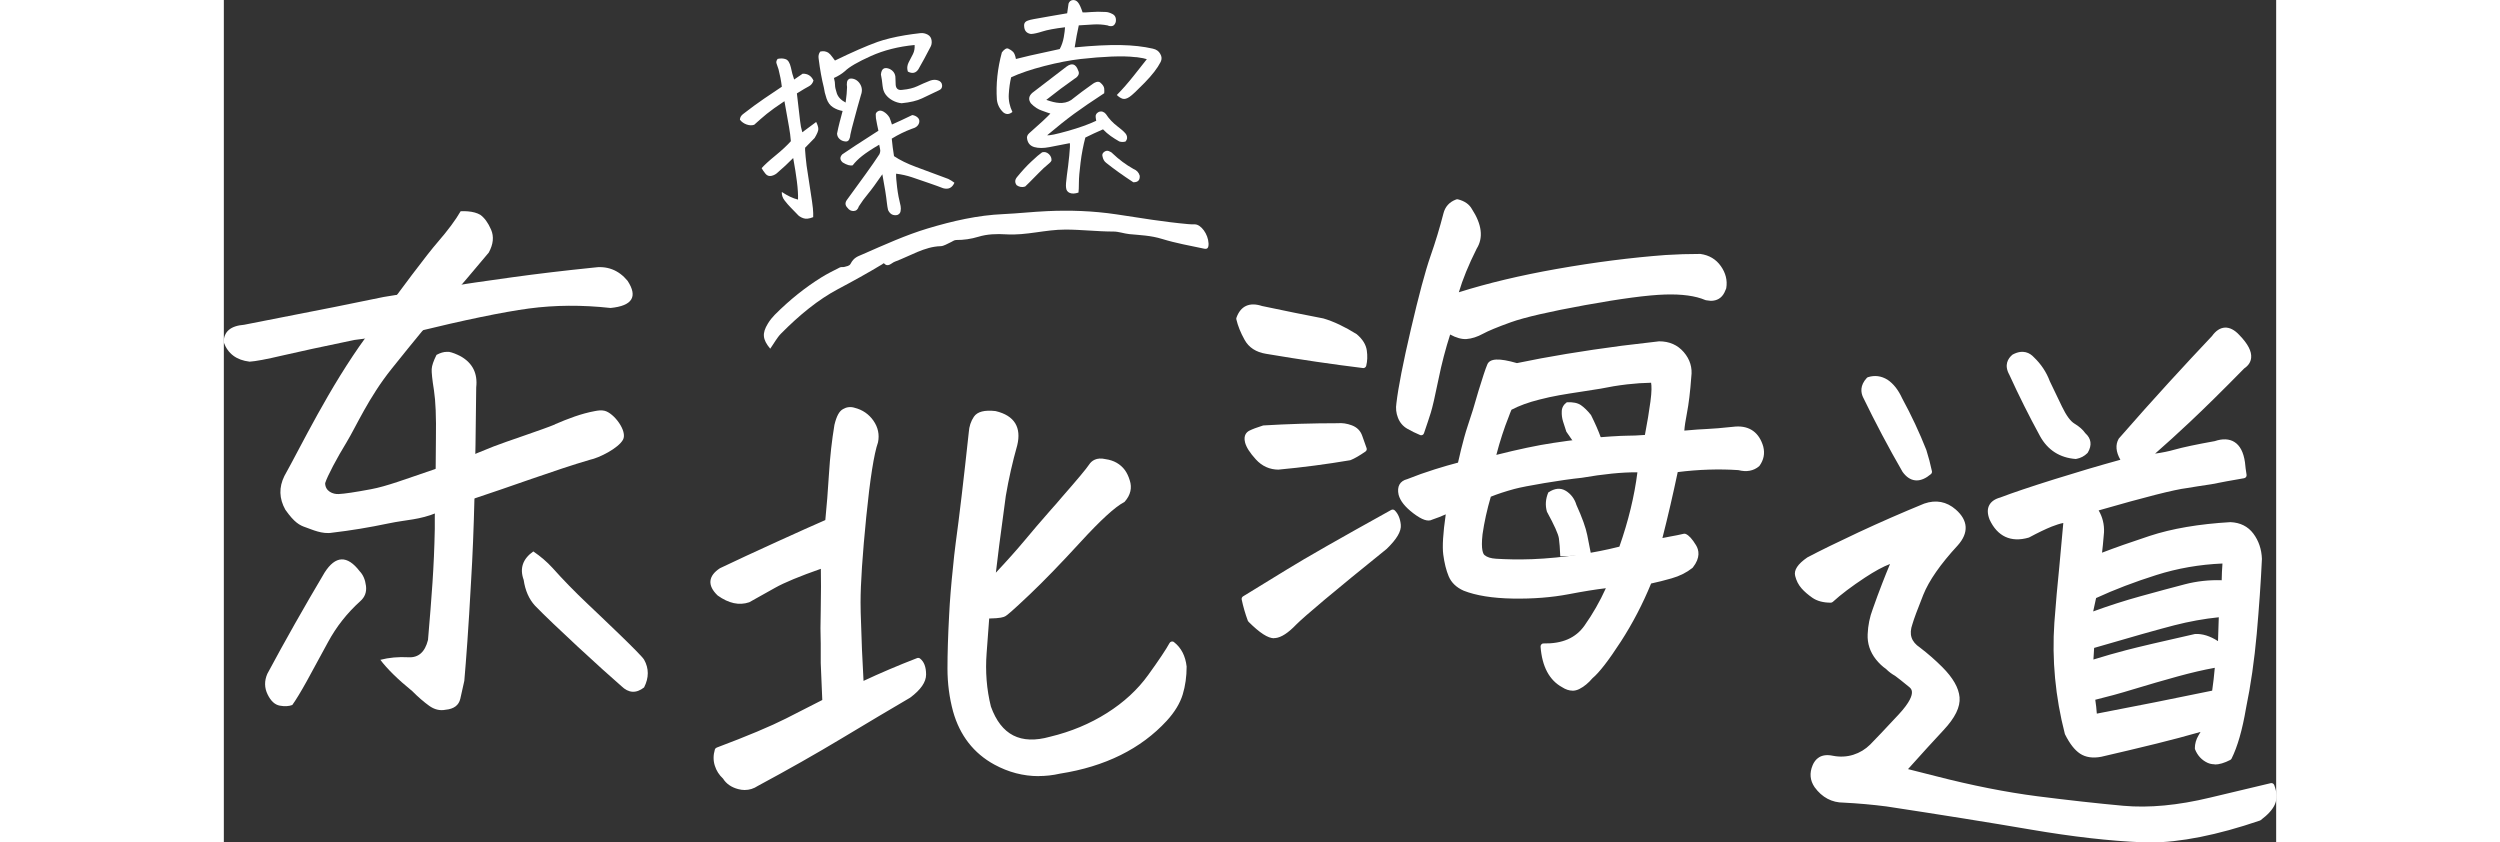 <?xml version="1.0" encoding="UTF-8"?>
<svg id="_レイヤー_2" data-name="レイヤー 2" xmlns="http://www.w3.org/2000/svg" viewBox="0 0 344.79 141.52" width="420">
  <rect x="0" y="0" width="344.79" height="141.52" fill="#333333" stroke="none"/>
  <defs>
    <style>
      .cls-1 {
        fill: #FFFFFF;
        stroke-width: 0px;
      }
    </style>
  </defs>
  <g id="_レイヤー_1-2" data-name="レイヤー 1">
    <g>
      <g>
        <path class="cls-1" d="M82.97,126.08c5.2-1.96,9.1-3.59,11.7-4.91,2.6-1.32,4.73-2.4,6.38-3.26-.06-1.9-.15-4.07-.28-6.52v-3.21c-.06-1.65-.06-3.52,0-5.6.06-3.43.06-6,0-7.71-3.92,1.35-6.72,2.49-8.4,3.44-1.68.95-3.14,1.76-4.36,2.43-1.47.49-3.06.12-4.77-1.1-1.47-1.41-1.35-2.66.37-3.76,2.57-1.22,5.74-2.69,9.5-4.41,3.76-1.71,6.56-2.97,8.4-3.76.24-2.39.46-5.06.64-8.03.18-2.97.49-5.71.92-8.22.31-1.29.7-2.05,1.19-2.29.31-.18.64-.28,1.01-.28.18,0,.37.03.55.09,1.22.31,2.19.96,2.89,1.97.7,1.01.93,2.1.69,3.26-.67,1.9-1.33,6.07-1.97,12.53-.64,6.46-.96,11.28-.96,14.46,0,1.04.03,2.26.09,3.67.06,2.75.21,6.18.46,10.28,2.94-1.41,6.15-2.78,9.64-4.13.55.43.83,1.19.83,2.29s-.83,2.26-2.48,3.49c-3.24,1.9-7.05,4.16-11.43,6.79-4.38,2.63-9.07,5.29-14.09,7.99-.92.61-1.9.78-2.94.5-1.04-.28-1.81-.81-2.29-1.61-.61-.55-1.04-1.21-1.28-1.97-.25-.77-.25-1.58,0-2.43ZM128.13,103.41c-.06.98-.21,3.06-.46,6.24-.25,3.18,0,6.24.73,9.18,1.84,5.08,5.35,6.88,10.56,5.42,3.55-.86,6.78-2.2,9.68-4.04,2.91-1.84,5.26-4.01,7.07-6.52,1.8-2.51,3.01-4.31,3.63-5.42,1.1.86,1.74,2.11,1.93,3.76,0,1.59-.22,3.09-.64,4.5-.43,1.41-1.29,2.82-2.57,4.22-4.28,4.65-10.16,7.56-17.62,8.72-3.8.86-7.38.37-10.74-1.47-3.37-1.84-5.6-4.71-6.7-8.63-.61-2.26-.92-4.62-.92-7.07s.09-5.45.28-9c.12-2.45.34-5.08.64-7.89.12-1.35.28-2.72.46-4.13.61-4.47,1.35-10.68,2.2-18.63.06-.92.32-1.71.78-2.39.46-.67,1.51-.92,3.17-.73,2.81.67,3.89,2.39,3.21,5.14-.8,2.82-1.44,5.66-1.93,8.54l-1.1,8.26c-.25,1.84-.49,3.89-.73,6.15,2.33-2.45,4.28-4.62,5.88-6.52,1.16-1.41,2.63-3.12,4.41-5.14.61-.67,1.22-1.38,1.84-2.11,2.63-3,4.18-4.85,4.64-5.55.46-.7,1.21-.93,2.25-.69,1.29.18,2.26.73,2.94,1.65.31.43.55.95.73,1.56.37,1.1.12,2.14-.73,3.12-1.53.8-3.98,3.03-7.34,6.7-3.37,3.67-6.21,6.61-8.54,8.81-2.33,2.2-3.67,3.41-4.04,3.63-.37.21-1.35.32-2.94.32Z"/>
        <path class="cls-1" d="M87.5,132.72c-.36,0-.72-.05-1.09-.15-1.14-.3-2-.89-2.55-1.77-.65-.6-1.11-1.32-1.37-2.15-.28-.86-.28-1.77,0-2.72.04-.15.16-.27.3-.33,5.16-1.94,9.08-3.59,11.65-4.89,2.45-1.24,4.49-2.28,6.1-3.11-.06-1.82-.15-3.88-.26-6.19v-3.24c-.06-1.64-.06-3.53,0-5.61.05-2.97.06-5.32.02-7-3.54,1.24-6.12,2.31-7.67,3.18-1.68.95-3.14,1.76-4.36,2.44-1.71.58-3.46.18-5.3-1.13-.9-.86-1.29-1.67-1.22-2.45.08-.79.62-1.5,1.6-2.14,2.61-1.25,5.81-2.73,9.56-4.44,3.58-1.63,6.32-2.86,8.14-3.65.23-2.31.44-4.91.61-7.72.18-2.97.5-5.75.92-8.27.36-1.5.82-2.33,1.46-2.66.53-.32,1.23-.44,1.94-.21,1.31.33,2.38,1.06,3.15,2.16.78,1.12,1.04,2.35.77,3.65-.67,1.91-1.33,6.09-1.97,12.48-.64,6.41-.96,11.26-.96,14.41,0,1.04.03,2.26.09,3.65.06,2.57.2,5.77.41,9.53,2.75-1.29,5.77-2.58,9-3.83.16-.06.35-.04.49.07.68.53,1.02,1.43,1.02,2.69s-.88,2.55-2.68,3.89c-3.26,1.91-7,4.13-11.47,6.82-4.34,2.61-9.09,5.3-14.11,8-.69.46-1.43.69-2.22.69ZM83.38,126.46c-.16.67-.14,1.3.06,1.9.22.68.6,1.27,1.14,1.75.04.03.07.07.09.11.42.69,1.08,1.14,2,1.38.9.24,1.73.1,2.53-.44,5.05-2.71,9.78-5.39,14.11-8,4.47-2.69,8.21-4.91,11.43-6.8,1.46-1.09,2.23-2.13,2.23-3.06,0-.78-.15-1.35-.44-1.71-3.36,1.31-6.49,2.65-9.31,4-.15.07-.33.06-.47-.02-.14-.08-.24-.23-.25-.4-.25-4.09-.4-7.56-.46-10.3-.06-1.39-.09-2.63-.09-3.68,0-3.18.33-8.06.97-14.51.65-6.56,1.31-10.7,2-12.65.2-.97,0-1.91-.63-2.81-.64-.91-1.49-1.5-2.6-1.77-.55-.18-.85-.07-1.18.13-.19.1-.6.45-.96,1.98-.42,2.45-.72,5.19-.91,8.13-.18,2.94-.4,5.65-.64,8.05-.02.18-.13.34-.3.41-1.81.78-4.63,2.05-8.39,3.76-3.75,1.71-6.94,3.19-9.49,4.4-.66.43-1.05.9-1.09,1.37-.04.46.24,1,.86,1.59,1.53,1.09,2.95,1.43,4.27.99,1.14-.64,2.59-1.45,4.27-2.39,1.7-.96,4.55-2.13,8.48-3.48.15-.05.32-.03.45.06.13.09.21.24.22.39.06,1.71.06,4.32,0,7.74-.06,2.07-.06,3.94,0,5.57v3.23c.12,2.43.21,4.6.28,6.5,0,.19-.1.37-.27.46-1.65.86-3.78,1.95-6.38,3.26-2.56,1.3-6.43,2.92-11.51,4.84ZM136.89,130.39c-2.58,0-5.07-.65-7.44-1.94-3.47-1.89-5.81-4.9-6.94-8.93-.62-2.29-.94-4.72-.94-7.2s.09-5.48.28-9.02c.12-2.45.34-5.12.64-7.92.12-1.3.27-2.7.46-4.14.61-4.45,1.35-10.72,2.2-18.62.06-.98.36-1.87.86-2.61.58-.85,1.77-1.16,3.64-.95,1.61.38,2.7,1.07,3.3,2.05.59.97.7,2.21.34,3.7-.79,2.8-1.44,5.66-1.92,8.5l-1.1,8.24c-.19,1.42-.38,2.98-.57,4.66,1.87-1.99,3.49-3.81,4.83-5.41,1.16-1.41,2.65-3.14,4.41-5.15.61-.67,1.22-1.37,1.83-2.1,2.61-2.98,4.16-4.83,4.6-5.51.4-.61,1.22-1.27,2.78-.9,1.37.19,2.47.82,3.23,1.84.34.48.61,1.05.81,1.71.42,1.26.14,2.48-.84,3.59-.04.05-.09.09-.15.11-1.47.77-3.9,2.99-7.21,6.6-3.36,3.66-6.24,6.64-8.56,8.84-3.13,2.97-3.85,3.53-4.13,3.69-.29.17-.86.36-2.72.39-.08,1.11-.22,3.04-.43,5.78-.24,3.11,0,6.15.72,9.02,1.73,4.78,4.98,6.45,9.94,5.06,3.5-.84,6.71-2.18,9.55-3.98,2.84-1.79,5.17-3.94,6.93-6.39,1.79-2.48,3-4.29,3.59-5.37.07-.13.19-.22.34-.25.14-.03.29,0,.41.1,1.21.94,1.92,2.32,2.12,4.1,0,1.68-.22,3.25-.66,4.7-.45,1.47-1.35,2.96-2.68,4.41-4.34,4.72-10.37,7.7-17.92,8.88-1.22.28-2.43.41-3.62.41ZM128.62,69.97c-.9,0-1.52.19-1.78.58-.41.61-.64,1.3-.69,2.14-.85,7.93-1.6,14.21-2.21,18.67-.19,1.42-.34,2.81-.46,4.11-.31,2.8-.52,5.44-.64,7.87-.18,3.53-.27,6.54-.27,8.97s.3,4.73.9,6.94c1.06,3.76,3.23,6.56,6.46,8.32,3.24,1.77,6.74,2.25,10.39,1.42,7.35-1.15,13.18-4.03,17.37-8.57,1.23-1.34,2.05-2.7,2.46-4.03.41-1.36.62-2.82.62-4.35-.14-1.24-.57-2.24-1.3-2.98-.68,1.13-1.8,2.78-3.34,4.93-1.83,2.55-4.26,4.79-7.21,6.65-2.94,1.86-6.25,3.24-9.83,4.1-5.45,1.54-9.21-.39-11.14-5.73-.76-3.03-1.01-6.17-.76-9.39.24-3.18.4-5.26.46-6.23.02-.26.24-.47.5-.47,2.09,0,2.58-.19,2.68-.25.19-.11.95-.71,3.95-3.56,2.31-2.18,5.17-5.14,8.51-8.79,3.37-3.68,5.79-5.89,7.39-6.76.69-.82.88-1.66.58-2.57-.17-.57-.39-1.05-.67-1.43-.59-.81-1.44-1.28-2.6-1.45-1.14-.26-1.55.14-1.76.47-.48.73-2.01,2.56-4.68,5.61-.61.73-1.23,1.44-1.84,2.12-1.75,2-3.23,3.72-4.39,5.12-1.6,1.91-3.58,4.11-5.9,6.54-.15.16-.38.2-.57.11-.19-.09-.31-.29-.29-.51.24-2.25.49-4.32.74-6.16l1.1-8.26c.49-2.9,1.15-5.79,1.94-8.61.29-1.21.22-2.19-.23-2.93-.46-.75-1.34-1.29-2.62-1.59-.31-.03-.6-.05-.86-.05Z"/>
      </g>
      <g>
        <path class="cls-1" d="M281.97,129.48c1.65.43,3.46.89,5.42,1.38,6.18,1.59,11.9,2.72,17.17,3.4,5.26.67,10.08,1.21,14.46,1.61,4.37.4,9.29-.06,14.73-1.38,5.45-1.32,8.84-2.13,10.19-2.43.43,1.1.47,2.05.14,2.85-.34.79-1.09,1.62-2.25,2.48-7.71,2.63-14.24,3.84-19.6,3.63-5.36-.22-11.52-.92-18.5-2.11-6.98-1.19-15.09-2.49-24.33-3.9-2.39-.31-4.8-.52-7.25-.64-1.84,0-3.34-.8-4.5-2.39-.67-.98-.77-2.05-.28-3.21.49-1.16,1.44-1.59,2.85-1.29,1.29.24,2.51.18,3.67-.18,1.16-.37,2.17-.98,3.03-1.84s2.46-2.55,4.82-5.09c2.35-2.54,2.94-4.3,1.74-5.28-1.19-.98-2.01-1.62-2.43-1.93-.55-.3-1.04-.67-1.47-1.1-.61-.43-1.16-.95-1.65-1.56-.92-1.16-1.35-2.46-1.29-3.9.06-1.44.34-2.8.83-4.08.49-1.41,1.02-2.86,1.61-4.36.58-1.5,1.15-2.89,1.7-4.18-1.35.31-3.14,1.19-5.37,2.66-2.23,1.47-4.05,2.85-5.46,4.13-1.16,0-2.1-.24-2.8-.73-.7-.49-1.29-.99-1.74-1.51-.46-.52-.78-1.15-.96-1.88s.43-1.59,1.84-2.57c2.08-1.1,4.93-2.49,8.54-4.18,3.61-1.68,7.28-3.29,11.02-4.82,1.77-.61,3.36-.31,4.77.92,1.9,1.65,1.99,3.43.28,5.32-2.94,3.18-4.9,6-5.87,8.45-.98,2.45-1.59,4.1-1.84,4.96-.67,1.9-.18,3.4,1.47,4.5,1.29.98,2.51,2.05,3.67,3.21,1.71,1.71,2.63,3.3,2.75,4.77.12,1.47-.73,3.18-2.57,5.14-1.78,1.9-3.95,4.28-6.52,7.16ZM286.47,79.27c-1.59,1.35-2.94,1.25-4.04-.28-2.33-4.04-4.53-8.2-6.61-12.48-.43-.92-.25-1.8.55-2.66.98-.31,1.93-.18,2.85.37.92.61,1.68,1.59,2.29,2.94,1.53,2.82,2.88,5.69,4.04,8.63.37,1.16.67,2.33.92,3.49ZM339.35,79.82c-2.14.37-3.98.7-5.51,1.01-1.65.25-3.03.46-4.13.64-2.08.25-7.25,1.56-15.51,3.95.86,1.16,1.25,2.48,1.19,3.95-.06.73-.12,1.44-.18,2.11-.06.73-.15,1.44-.28,2.11,2.14-.86,5.06-1.9,8.77-3.12,3.7-1.22,8.18-1.99,13.45-2.29,1.47.06,2.62.64,3.44,1.74s1.27,2.42,1.33,3.95c-.18,3.92-.47,8.09-.87,12.53-.4,4.44-1,8.58-1.79,12.44-.61,3.61-1.41,6.4-2.39,8.35-1.41.73-2.54.9-3.4.5-.86-.4-1.47-1.06-1.84-1.97,0-.67.18-1.32.55-1.93.37-.61.67-1.16.92-1.65-2.69.8-5.54,1.56-8.54,2.29-3,.73-6.09,1.47-9.27,2.2-1.29.25-2.34.09-3.17-.46s-1.61-1.56-2.34-3.03c-1.59-6.18-2.17-12.36-1.74-18.54.24-3.24.52-6.36.83-9.36.24-2.75.49-5.42.73-7.99-.73.06-1.64.31-2.71.73-1.07.43-2.34,1.04-3.81,1.84-2.75.8-4.74-.12-5.97-2.75-.61-1.59-.12-2.6,1.47-3.03,2.08-.79,5.12-1.82,9.13-3.08,4.01-1.25,7.91-2.4,11.7-3.44-.98-1.41-1.19-2.6-.64-3.58,2.94-3.36,5.72-6.49,8.35-9.36,2.63-2.88,5.05-5.48,7.25-7.8.61-.86,1.25-1.29,1.93-1.29.61,0,1.25.37,1.93,1.1,2.14,2.2,2.45,3.83.92,4.87-3.67,3.73-6.75,6.76-9.23,9.09-2.48,2.33-4.82,4.44-7.02,6.33,1.9-.18,3.55-.47,4.96-.87,1.41-.4,3.64-.87,6.7-1.42,2.57-.86,4.07.18,4.5,3.12.06.67.15,1.38.28,2.11ZM311.16,76.61c-2.51-.18-4.38-1.38-5.6-3.58-1.84-3.36-3.55-6.79-5.14-10.28-.61-1.1-.49-2.02.37-2.75,1.16-.61,2.14-.49,2.94.37,1.16,1.1,2.02,2.39,2.57,3.86.61,1.28,1.3,2.72,2.07,4.31.76,1.59,1.53,2.62,2.29,3.08.76.46,1.33.96,1.7,1.51.86.73.98,1.62.37,2.66-.43.43-.95.7-1.56.83ZM313.37,103.5c2.94-1.1,5.84-2.05,8.72-2.85,2.88-.79,5.37-1.47,7.48-2.02,2.11-.55,4.3-.76,6.56-.64,0-1.29.06-2.57.18-3.86-4.1.12-8.03.78-11.8,1.97s-7.24,2.52-10.42,3.99l-.73,3.4ZM335.49,108.64l.18-5.51c-2.69.25-5.4.72-8.12,1.42-2.72.7-7.33,2-13.82,3.9l-.18,3.03c2.14-.67,4.21-1.27,6.2-1.79,1.99-.52,5.83-1.42,11.52-2.71,1.29-.06,2.69.49,4.22,1.65ZM335.03,111.58c-2.14.37-4.44.89-6.88,1.56-2.45.67-4.93,1.39-7.44,2.16-2.51.77-4.8,1.39-6.88,1.88.18,1.04.31,2.14.37,3.3,6.73-1.29,13.49-2.63,20.29-4.04.24-1.65.43-3.27.55-4.87Z"/>
        <path class="cls-1" d="M323.43,141.52c-.42,0-.83,0-1.23-.02-5.36-.22-11.61-.93-18.56-2.12-6.95-1.19-15.13-2.5-24.32-3.9-2.35-.3-4.77-.52-7.2-.64h0c-1.97,0-3.62-.87-4.87-2.59-.78-1.14-.89-2.38-.33-3.7.41-.97,1.32-2.03,3.41-1.58,1.19.23,2.34.17,3.42-.17,1.08-.34,2.03-.92,2.83-1.71.85-.85,2.46-2.56,4.81-5.08,1.9-2.05,2.25-3.18,2.21-3.78-.02-.31-.15-.56-.42-.78-1.17-.96-1.98-1.6-2.41-1.91-.54-.3-1.07-.69-1.53-1.16-.58-.39-1.17-.95-1.69-1.6-.99-1.25-1.46-2.68-1.39-4.23.06-1.48.35-2.91.86-4.24.49-1.4,1.03-2.87,1.61-4.36.43-1.12.87-2.19,1.29-3.2-1.15.43-2.56,1.2-4.22,2.29-2.2,1.45-4.02,2.82-5.4,4.08-.09.08-.21.13-.34.13-1.26,0-2.3-.28-3.08-.82-.73-.51-1.35-1.04-1.83-1.59-.51-.58-.87-1.28-1.07-2.09-.24-.97.42-1.98,2.04-3.1,2.12-1.12,5-2.53,8.61-4.22,3.6-1.68,7.31-3.3,11.04-4.83,1.97-.68,3.75-.34,5.29,1,1.04.91,1.6,1.88,1.66,2.9.06,1.03-.39,2.08-1.34,3.14-2.89,3.13-4.83,5.92-5.78,8.3-.97,2.42-1.58,4.08-1.82,4.91-.61,1.72-.2,2.96,1.27,3.94,1.32,1.01,2.57,2.1,3.75,3.28,1.79,1.79,2.77,3.5,2.9,5.08.14,1.63-.75,3.44-2.7,5.52-1.62,1.74-3.63,3.93-5.96,6.54,1.43.37,2.97.76,4.62,1.17,6.13,1.58,11.89,2.72,17.11,3.39,5.2.66,10.05,1.2,14.44,1.6,4.3.39,9.2-.07,14.57-1.37,5.4-1.3,8.83-2.12,10.2-2.43.24-.06.49.08.58.31.47,1.22.52,2.3.13,3.22-.38.89-1.17,1.76-2.41,2.69-.04.03-.09.05-.14.07-7.16,2.44-13.39,3.68-18.55,3.68ZM269.39,127.86c-.76,0-1.25.35-1.55,1.08-.42,1-.35,1.9.23,2.74,1.06,1.46,2.4,2.17,4.08,2.17,2.48.12,4.93.34,7.32.65,9.2,1.4,17.39,2.71,24.35,3.9,6.91,1.18,13.11,1.89,18.43,2.1,5.23.21,11.75-.99,19.34-3.57,1.05-.79,1.73-1.53,2.02-2.23.24-.57.24-1.26,0-2.06-1.58.37-4.86,1.15-9.75,2.33-5.48,1.32-10.49,1.79-14.9,1.39-4.4-.4-9.27-.94-14.48-1.61-5.26-.67-11.06-1.82-17.23-3.41-1.96-.49-3.76-.95-5.42-1.38-.17-.04-.3-.17-.35-.34s-.01-.35.11-.48c2.58-2.88,4.77-5.29,6.53-7.17,1.73-1.84,2.55-3.44,2.44-4.76-.11-1.34-.99-2.84-2.61-4.46-1.14-1.14-2.36-2.21-3.62-3.17-1.81-1.2-2.38-2.96-1.64-5.06.24-.85.85-2.49,1.84-4.98,1-2.49,3-5.38,5.97-8.6.76-.84,1.13-1.66,1.08-2.41-.04-.74-.49-1.48-1.32-2.2-1.27-1.11-2.68-1.38-4.28-.82-3.68,1.51-7.38,3.13-10.97,4.8-3.6,1.68-6.46,3.08-8.51,4.17-1.13.79-1.71,1.51-1.58,2.01.16.65.45,1.22.85,1.67.43.49.99.97,1.65,1.43.58.4,1.36.62,2.32.64,1.4-1.26,3.21-2.62,5.38-4.05,2.3-1.51,4.11-2.41,5.53-2.73.18-.05.38.02.5.17.12.14.15.34.08.52-.55,1.28-1.12,2.68-1.69,4.16s-1.11,2.94-1.6,4.34c-.47,1.24-.74,2.56-.8,3.94-.06,1.33.33,2.5,1.18,3.57.46.57.98,1.06,1.55,1.46.46.45.92.79,1.42,1.07.49.35,1.32,1,2.51,1.98.48.39.74.89.78,1.48.08,1.17-.73,2.64-2.47,4.52-2.35,2.53-3.98,4.25-4.83,5.11-.91.91-2,1.57-3.23,1.96-1.24.39-2.55.46-3.92.2-.27-.06-.51-.09-.74-.09ZM334.47,128.4c-.44,0-.84-.08-1.21-.25-.97-.45-1.67-1.21-2.09-2.24-.02-.06-.04-.12-.04-.19,0-.76.21-1.5.62-2.18.12-.2.23-.39.34-.58-2.35.68-4.84,1.33-7.41,1.97-3,.74-6.09,1.47-9.28,2.21-1.43.27-2.62.09-3.56-.53-.91-.61-1.73-1.66-2.51-3.22-.02-.03-.03-.06-.04-.1-1.6-6.2-2.19-12.5-1.76-18.7.24-3.23.52-6.39.83-9.38.22-2.52.45-4.98.67-7.35-.57.11-1.22.32-1.96.61-1.04.42-2.31,1.03-3.76,1.81-.03.02-.07.03-.1.04-2.97.86-5.24-.19-6.56-3.02-.38-.97-.4-1.78-.07-2.41.32-.62.94-1.06,1.86-1.31,2.03-.78,5.12-1.82,9.11-3.07,3.76-1.18,7.48-2.28,11.07-3.27-.76-1.33-.86-2.51-.29-3.52.02-.03.04-.06.06-.08,2.93-3.36,5.75-6.51,8.36-9.37,2.6-2.84,5.04-5.47,7.26-7.81,1.26-1.78,2.96-1.95,4.59-.18,1.45,1.49,2.1,2.75,1.99,3.83-.07.71-.46,1.31-1.16,1.78-3.59,3.66-6.7,6.72-9.17,9.04-2.02,1.9-3.97,3.67-5.81,5.28,1.21-.17,2.31-.39,3.27-.67,1.42-.4,3.69-.88,6.75-1.43,1.3-.44,2.43-.4,3.3.14.94.58,1.54,1.72,1.78,3.41.06.68.15,1.38.27,2.1.05.27-.14.53-.41.58-2.12.36-3.96.7-5.49,1.01-1.67.25-3.05.46-4.15.65-2.01.24-6.99,1.5-14.8,3.75.65,1.11.96,2.34.9,3.68-.06.76-.12,1.46-.19,2.14-.04.43-.08.86-.14,1.28,2.05-.79,4.73-1.74,7.98-2.81,3.73-1.23,8.29-2.01,13.58-2.32,1.67.07,2.96.72,3.87,1.94.88,1.18,1.37,2.6,1.43,4.23-.18,3.94-.48,8.17-.87,12.59-.4,4.43-1,8.64-1.8,12.49-.61,3.62-1.43,6.48-2.43,8.48-.05.09-.12.17-.22.22-.98.51-1.86.77-2.63.77ZM332.14,125.62c.32.75.83,1.28,1.55,1.62.68.31,1.62.17,2.81-.42.92-1.9,1.68-4.61,2.27-8.07.79-3.84,1.39-8,1.79-12.4.4-4.42.69-8.62.87-12.51-.06-1.38-.47-2.61-1.23-3.62-.74-.98-1.74-1.49-3.06-1.54-5.15.3-9.63,1.07-13.27,2.27-3.68,1.22-6.62,2.26-8.74,3.11-.17.07-.36.04-.5-.08-.14-.12-.21-.3-.18-.48.12-.65.21-1.35.27-2.06.06-.67.12-1.38.18-2.11.05-1.34-.3-2.53-1.1-3.61-.1-.13-.12-.3-.07-.46.05-.15.18-.27.33-.32,8.36-2.42,13.46-3.71,15.59-3.96,1.08-.18,2.46-.4,4.12-.64,1.4-.28,3.09-.59,5.01-.92-.09-.57-.15-1.13-.2-1.66-.2-1.35-.64-2.25-1.31-2.67-.6-.37-1.45-.38-2.53-.02-3.1.56-5.33,1.04-6.72,1.43-1.42.4-3.12.7-5.04.89-.22,0-.42-.1-.51-.3-.09-.2-.03-.43.13-.58,2.19-1.88,4.54-4.01,7.01-6.32,2.46-2.31,5.56-5.36,9.21-9.07.53-.37.76-.71.81-1.12.08-.75-.52-1.81-1.73-3.05-1.21-1.32-2.11-1.25-3.09.12-2.25,2.39-4.69,5.01-7.29,7.85-2.6,2.84-5.39,5.97-8.31,9.31-.42.8-.21,1.78.64,3.01.09.13.12.3.06.46-.05.15-.18.27-.34.31-3.77,1.04-7.71,2.19-11.69,3.44-3.98,1.25-7.04,2.28-9.1,3.06-.68.19-1.1.46-1.28.81-.19.37-.16.9.1,1.57,1.09,2.35,2.83,3.17,5.31,2.47,1.46-.79,2.75-1.41,3.81-1.83,1.11-.44,2.07-.7,2.85-.77.15-.01.29.04.4.15.1.11.16.25.14.4-.25,2.57-.49,5.23-.73,7.98-.31,2.99-.58,6.13-.83,9.36-.42,6.08.15,12.25,1.72,18.33.68,1.36,1.41,2.3,2.15,2.79s1.65.6,2.8.38c3.16-.73,6.25-1.46,9.25-2.2,2.98-.73,5.85-1.5,8.51-2.29.19-.05.4,0,.53.16.13.15.15.37.06.54-.25.5-.57,1.07-.94,1.69-.3.51-.46,1.02-.48,1.57ZM314.19,120.98c-.11,0-.22-.04-.31-.11-.11-.09-.18-.22-.19-.37-.06-1.14-.18-2.23-.36-3.24-.05-.26.12-.51.38-.57,2.08-.49,4.38-1.12,6.85-1.87,2.46-.75,4.96-1.48,7.45-2.16,2.46-.68,4.8-1.21,6.93-1.57.14-.03.31.02.42.12.11.1.17.25.16.41-.12,1.59-.31,3.24-.55,4.9-.03.21-.19.37-.39.42-6.66,1.38-13.49,2.74-20.29,4.04-.03,0-.06,0-.09,0ZM314.4,117.56c.12.75.2,1.52.26,2.33,6.5-1.24,13.01-2.54,19.38-3.86.19-1.3.33-2.58.44-3.84-1.93.35-4.01.84-6.2,1.44-2.48.68-4.97,1.41-7.42,2.15-2.31.71-4.48,1.3-6.46,1.78ZM313.55,111.99c-.11,0-.22-.04-.31-.11-.13-.1-.2-.26-.19-.42l.18-3.03c.01-.21.16-.39.36-.45,6.48-1.89,11.13-3.21,13.83-3.91,2.74-.71,5.5-1.19,8.2-1.44.14,0,.28.04.39.13.1.1.16.24.16.38l-.18,5.51c0,.19-.12.35-.29.43-.17.08-.37.06-.52-.05-1.43-1.08-2.74-1.58-3.9-1.55-5.53,1.26-9.4,2.17-11.42,2.69-1.97.52-4.05,1.12-6.17,1.78-.05.01-.1.02-.15.02ZM314.21,108.84l-.12,1.96c1.9-.59,3.75-1.12,5.53-1.58,2.03-.53,5.91-1.44,11.54-2.71,1.25-.06,2.53.34,3.86,1.2l.13-4.01c-2.47.25-4.98.71-7.48,1.35-2.64.68-7.17,1.96-13.46,3.8ZM313.37,104c-.12,0-.23-.04-.33-.12-.14-.12-.2-.3-.16-.48l.73-3.4c.03-.15.14-.28.28-.35,3.18-1.47,6.71-2.82,10.48-4.02,3.79-1.2,7.8-1.87,11.93-2,.13,0,.28.05.38.16.1.1.15.25.13.39-.12,1.26-.18,2.54-.18,3.81,0,.14-.06.27-.16.36-.1.09-.23.15-.37.14-2.2-.12-4.36.09-6.41.63-2.11.55-4.6,1.22-7.47,2.02-2.85.79-5.77,1.74-8.68,2.83-.06.02-.12.03-.18.03ZM314.54,100.46l-.49,2.26c2.65-.97,5.31-1.82,7.91-2.54,2.88-.8,5.38-1.47,7.49-2.02,1.99-.52,4.07-.75,6.19-.68.01-.94.06-1.88.13-2.81-3.84.16-7.57.81-11.1,1.93-3.64,1.15-7.05,2.45-10.13,3.87ZM284.4,80.71c-.1,0-.19,0-.29-.02-.77-.09-1.47-.57-2.08-1.41-2.35-4.07-4.58-8.29-6.65-12.56-.36-.77-.54-1.95.63-3.22.06-.06.13-.11.22-.14,1.12-.35,2.21-.21,3.25.42,1.01.67,1.84,1.73,2.49,3.16,1.52,2.79,2.89,5.72,4.05,8.65.38,1.2.69,2.39.94,3.57.04.18-.03.37-.17.49-.84.71-1.64,1.06-2.4,1.06ZM276.65,64.29c-.58.67-.7,1.31-.38,2.01,2.06,4.25,4.28,8.43,6.59,12.45.41.56.88.9,1.36.96.49.06,1.06-.15,1.69-.63-.23-1.05-.51-2.1-.84-3.14-1.14-2.86-2.49-5.75-4-8.54-.59-1.29-1.3-2.2-2.13-2.76-.74-.44-1.49-.56-2.29-.34ZM311.16,77.11s-.02,0-.04,0c-2.68-.2-4.7-1.49-6-3.84-1.83-3.36-3.57-6.83-5.16-10.32-.91-1.63-.23-2.72.5-3.34.03-.02.06-.04.09-.06,1.72-.91,2.88-.25,3.54.47,1.19,1.13,2.1,2.49,2.67,4.02.59,1.24,1.28,2.68,2.05,4.27.72,1.49,1.42,2.46,2.1,2.86.8.48,1.41,1.02,1.82,1.61,1,.89,1.15,2.01.42,3.25-.02.04-.05.07-.08.1-.5.5-1.11.82-1.82.96-.03,0-.06,0-.1,0ZM301.08,60.41c-.64.57-.7,1.22-.21,2.09,1.6,3.5,3.32,6.95,5.14,10.28,1.13,2.04,2.81,3.13,5.13,3.32.47-.1.86-.31,1.2-.63.45-.8.36-1.41-.29-1.97-.04-.03-.07-.06-.09-.1-.32-.49-.84-.94-1.54-1.36-.86-.52-1.67-1.59-2.49-3.29-.77-1.59-1.46-3.03-2.07-4.31-.54-1.43-1.36-2.66-2.46-3.71-.65-.7-1.38-.79-2.31-.31Z"/>
      </g>
      <path class="cls-1" d="M91.79,58.58c-1.31-1.57-1.38-2.6-.39-4.22.35-.58.75-1.06,1.16-1.48,2.56-2.57,5.16-4.61,7.78-6.25,1.04-.65,2.09-1.16,3.13-1.69.26-.14.56-.02.83-.11.35-.12.79-.12,1-.53.54-1.05,1.23-1.23,1.91-1.53,3.77-1.65,7.4-3.3,11.04-4.39,4.24-1.27,8.39-2.22,12.7-2.41,2.46-.11,4.91-.39,7.38-.5,3.77-.17,7.61-.06,11.69.55,3.87.59,7.88,1.26,11.96,1.63.38.04.76.04,1.14.04,1.04,0,2.24,1.63,2.31,3.19.03.73-.17,1.02-.73.9-2.39-.51-4.71-.91-7.05-1.63-1.97-.61-3.74-.64-5.54-.82-.87-.09-1.8-.43-2.63-.43-2.71,0-5.44-.33-8.08-.33-3.4-.01-6.57,1.01-9.97.8-1.59-.1-3.19-.05-4.68.41-1.22.37-2.46.55-3.73.54-.34,0-.65.28-.97.41-.54.23-1.08.62-1.65.63-2.66.07-5.07,1.63-7.67,2.6-.59.22-1.13,1.02-1.82.29-.07-.08-.21.1-.32.16-2.4,1.45-4.88,2.82-7.43,4.17-3.27,1.74-6.43,4.3-9.57,7.48-.66.67-1.2,1.68-1.79,2.51Z"/>
      <path class="cls-1" d="M99.01,36.48c-.69.28-1.25.34-1.69.17-.44-.16-.78-.39-1.01-.68-.34-.37-.69-.73-1.05-1.08-.35-.35-.7-.76-1.05-1.21-.35-.45-.5-.92-.47-1.43.96.64,1.86,1.07,2.72,1.28.03-.81-.03-1.83-.19-3.08-.15-1.18-.34-2.38-.57-3.62l-.05-.28c-.89.9-1.74,1.69-2.54,2.37-.3.31-.66.52-1.08.62-.42.1-.77-.02-1.05-.37-.28-.35-.49-.66-.63-.92.46-.52,1.23-1.23,2.32-2.12s1.95-1.69,2.59-2.41c-.06-.77-.16-1.57-.31-2.39-.15-.82-.41-2.27-.77-4.33-1.32.88-2.3,1.58-2.96,2.12s-1.36,1.15-2.12,1.84c-.38.13-.8.12-1.26-.04-.46-.16-.84-.43-1.14-.8,0-.4.21-.74.61-1.02,1.19-.93,2.35-1.77,3.47-2.54,1.12-.76,2.11-1.43,2.96-1.99-.12-1.02-.31-1.99-.55-2.91-.14-.42-.26-.76-.34-1-.09-.24-.02-.5.19-.77.52-.11.98-.09,1.37.06.39.15.67.61.85,1.38.14.73.33,1.41.55,2.03.42-.28.9-.61,1.43-.98.85-.02,1.45.36,1.82,1.15-.14.45-.39.77-.76.96-.37.19-1.05.59-2.03,1.2.29,2.45.47,4,.54,4.65.07.65.19,1.28.37,1.88.67-.49,1.45-1.07,2.33-1.73.25.5.37.91.36,1.21,0,.31-.21.8-.62,1.48l-1.6,1.64v.42c.04.65.12,1.51.25,2.58.19,1.29.4,2.67.63,4.14.23,1.47.38,2.48.43,3.04s.07,1.05.05,1.48ZM103.97,18.65c-.61-.11-1.16-.32-1.64-.63-.49-.31-.85-.8-1.08-1.48-.23-.68-.38-1.3-.45-1.85-.35-1.38-.64-2.98-.87-4.81-.08-.46,0-.86.26-1.21.47-.13.92-.07,1.34.17.24.17.45.39.62.64.17.25.35.49.52.69,2.86-1.39,5.24-2.44,7.16-3.13,1.29-.45,2.83-.82,4.62-1.12.8-.13,1.66-.25,2.56-.35.44-.05.85.04,1.24.25s.61.56.66,1.02c.05.42-.03.8-.24,1.14l-.08.15c-.61,1.19-1.24,2.35-1.9,3.5-.43.66-1.02.79-1.77.4-.1-.31-.13-.62-.08-.91.03-.22.11-.43.21-.64.25-.47.49-.93.72-1.39.23-.46.32-.97.28-1.53-2.72.26-5.17.88-7.35,1.86-2.18.98-3.63,1.82-4.34,2.52-.54.47-1.16.85-1.86,1.16.13.5.19.89.18,1.19,0,.3.09.76.3,1.38.21.63.7,1.15,1.48,1.56.15-1.06.23-1.92.24-2.59-.05-.28-.05-.55-.01-.83.04-.28.19-.47.45-.59.34-.06.67,0,.98.16s.56.4.76.72c.35.56.41,1.17.16,1.85-.21.74-.4,1.42-.58,2.04-.2.79-.39,1.49-.57,2.11-.31,1.11-.52,1.96-.64,2.55,0,.26-.07.52-.19.77-.12.26-.33.37-.61.35-.41-.03-.74-.17-1.01-.42-.27-.25-.4-.55-.42-.9.13-.66.28-1.32.45-1.98l.09-.33c.13-.47.26-.96.39-1.48ZM109.97,21.97c-.16-.7-.3-1.41-.42-2.12,0-.19-.02-.39-.03-.6-.01-.21.11-.4.37-.56.26-.16.57-.14.93.06.42.24.75.57,1.01,1,.16.38.29.77.41,1.17,1.16-.52,2.3-1.05,3.41-1.59.34.04.64.17.9.4.26.23.35.51.27.86-.13.52-.54.87-1.24,1.05-1.16.43-2.28.98-3.37,1.65.09.98.22,1.96.38,2.94.98.66,2.2,1.26,3.66,1.8,1.46.54,3.28,1.21,5.46,2.03.36.18.7.39,1.03.64-.38.86-1.01,1.17-1.9.92-.5-.2-1.3-.49-2.37-.86-1.08-.38-2.04-.71-2.89-.99-.85-.28-1.73-.48-2.64-.59-.02.45.04,1.21.17,2.29.13,1.07.33,2.12.59,3.14.05.3.05.59-.01.89s-.24.5-.55.62c-.71.14-1.23-.14-1.55-.84-.08-.36-.15-.74-.19-1.14-.12-1.14-.37-2.76-.77-4.86-1.03,1.49-1.82,2.58-2.39,3.26-.57.68-1.09,1.39-1.56,2.13-.15.5-.44.76-.86.78-.42.02-.77-.16-1.04-.53-.42-.42-.45-.88-.08-1.37,1.15-1.58,2.19-3.01,3.11-4.28.92-1.27,1.7-2.4,2.34-3.38.1-.25.14-.46.13-.62-.02-.16-.07-.48-.18-.96-1.25.73-2.2,1.36-2.87,1.89-.67.53-1.19,1.06-1.58,1.57-.41.11-.96-.04-1.67-.47-.5-.44-.53-.89-.08-1.37.44-.31,1.16-.79,2.15-1.44.99-.65,2.3-1.5,3.95-2.55ZM113.91,17.35c-.55-.05-1.07-.21-1.55-.47-.48-.26-.87-.59-1.17-.99-.27-.36-.44-.8-.5-1.33l-.03-.21c-.06-.65-.15-1.26-.27-1.83.09-1.01.6-1.31,1.51-.92.52.27.82.67.91,1.19l.02.35.03.84c-.02.88.37,1.25,1.17,1.11,1-.09,1.82-.3,2.46-.6.64-.31,1.36-.62,2.16-.94.47-.17.91-.19,1.34-.04.42.14.65.42.68.82.03.41-.15.69-.55.85-1.05.5-1.99.96-2.83,1.35-.84.4-1.97.67-3.38.81Z"/>
      <path class="cls-1" d="M132.27,12.97c-.21.87-.34,1.83-.4,2.86s.15,2.03.61,2.98c-.54.44-1.05.46-1.54.06-.62-.59-.98-1.31-1.07-2.15-.17-2.59.11-5.23.84-7.92.43-.56.79-.77,1.1-.62.31.14.56.32.78.53.21.21.37.61.48,1.2l2.34-.57c.52-.11,2.19-.48,5.02-1.1.34-.63.56-1.3.68-1.99.12-.69.19-1.25.21-1.67-1.74.21-3.01.45-3.81.71-.81.26-1.44.4-1.91.42-.74-.11-1.12-.55-1.15-1.32-.03-.26.03-.48.17-.65.13-.2.61-.38,1.44-.53.83-.15,1.78-.32,2.82-.5,1.05-.18,1.98-.34,2.8-.48l.23-1.63c.14-.36.38-.56.73-.59h.14c.28.02.52.15.71.39.24.27.5.83.78,1.68.3.02.79,0,1.47-.06.68-.06,1.47-.06,2.38-.01.35,0,.75.12,1.2.36.45.25.63.69.52,1.34-.14.41-.35.63-.63.67-.28.03-.52,0-.73-.11-.81-.16-1.61-.21-2.4-.16l-2.45.15c-.24,1.06-.47,2.29-.69,3.7,3.11-.3,5.69-.43,7.72-.39,2.04.04,3.84.24,5.4.6.6.13,1.01.42,1.25.87.28.46.3.91.07,1.37-.52,1.02-1.41,2.18-2.67,3.47s-2.11,2.1-2.56,2.4c-.45.3-.83.4-1.15.31-.32-.1-.65-.31-.98-.63.94-.95,1.87-2.02,2.81-3.2.94-1.18,1.68-2.12,2.23-2.82-.3-.11-.85-.22-1.66-.33l-.35-.02c-.97-.12-2.28-.15-3.91-.09-1.63.07-3.36.2-5.19.41-1.83.21-3.86.6-6.11,1.18-2.24.58-4.11,1.21-5.59,1.9ZM139.04,26.99c-.08.18-.3.41-.67.7-.36.28-.88.76-1.54,1.44-.66.67-1.17,1.18-1.51,1.53-.34.34-.58.57-.7.68-.5.16-.97.09-1.42-.22-.35-.46-.32-.93.07-1.39.82-1,1.62-1.88,2.41-2.61.78-.74,1.38-1.25,1.79-1.53.43-.12.8-.01,1.14.3.33.32.48.69.43,1.11ZM147.92,15.65c-2.05,1.34-3.74,2.49-5.08,3.47-1.33.98-2.84,2.18-4.52,3.6.37.07,1.51-.17,3.43-.71,1.92-.54,3.52-1.11,4.81-1.72l-.08-.49c-.09-.45.09-.79.54-1.02.45-.14.84-.01,1.17.38.49.77,1.16,1.48,2,2.12s1.32,1.1,1.45,1.39c.19.41.13.78-.16,1.11-.38.1-.73.09-1.05-.02-.5-.28-.98-.59-1.44-.91-.46-.33-.89-.7-1.29-1.12-1.1.48-2.09.94-2.97,1.38-.35,1.33-.62,2.73-.8,4.19s-.28,2.58-.28,3.36c0,.78-.03,1.34-.07,1.69-.59.2-1.08.22-1.47.06-.39-.16-.59-.46-.62-.91-.05-.33,0-1.01.14-2.04.15-1.03.28-2.13.4-3.32.12-1.18.15-1.88.09-2.09-1.32.26-2.47.48-3.44.67-.98.19-1.82.19-2.53-.01-.67-.2-1.06-.64-1.19-1.32-.1-.38.01-.71.33-1,.9-.79,1.66-1.47,2.26-2.03.6-.56,1.04-.99,1.31-1.28-.21-.06-.69-.22-1.44-.5-.32-.11-.62-.25-.89-.43-.36-.23-.67-.49-.94-.78-.46-.63-.38-1.22.23-1.77,1.92-1.46,3.84-2.93,5.75-4.41.92-.67,1.57-.45,1.96.66.15.29.15.55.01.79-.14.24-.33.42-.57.55-1.55,1.08-3.15,2.28-4.8,3.59.23.08.45.15.65.21.71.22,1.37.33,1.97.31.79-.05,1.46-.33,2-.84.73-.59,1.8-1.38,3.2-2.38.17-.13.37-.23.59-.3.22-.07.43-.05.61.05.45.37.68.72.71,1.03.03.32.03.58,0,.79ZM152.79,30.62c-1.78-1.17-3.29-2.25-4.54-3.25-.34-.25-.55-.62-.64-1.12-.08-.28.01-.52.27-.72s.52-.25.79-.15c.27.1.49.23.64.4,1.09,1.04,2.25,1.9,3.5,2.6.55.22.9.59,1.06,1.14.05.75-.3,1.11-1.07,1.1Z"/>
      <g>
        <path class="cls-1" d="M55.63,71.28c2.17-.93,4.37-1.79,6.72-2.22.53-.1,1.08-.18,1.61-.05,1.59.38,3.88,3.43,3.1,4.86s-3.98,3.05-5.58,3.38c-5.63,1.64-14.18,4.8-19.29,6.46-1.94.63-3.22,1.11-6.31,2.39-3.09,1.28-5.06,1.17-8.25,1.84-3.19.67-6.32,1.19-9.42,1.55-1.69.3-3.42-.54-4.44-.89-1.02-.34-1.91-.79-3.44-2.97-1.05-1.88-1.1-3.76-.16-5.66,2.73-4.86,7.51-14.86,13.76-23.42,6.25-8.56,10.24-13.85,11.99-15.86,1.74-2.01,3.03-3.75,3.86-5.2.45-.02.86-.02,1.24.02.82.07,1.51.26,2.05.57.72.51,1.33,1.35,1.83,2.51.5,1.16.37,2.44-.39,3.84-2.43,2.91-4.8,5.69-7.11,8.36-2.31,2.66-5.39,6.39-9.22,11.18-3.84,4.79-5.96,9.69-7.56,12.33-1.61,2.63-3.24,5.69-3.6,6.87.01,1.36,1.3,1.88,2.26,1.83.96-.04,2.77-.31,5.43-.81,2.66-.49,5.83-1.71,10.36-3.24,4.52-1.53,7.07-2.69,10.26-3.95,1.89-.75,8.47-2.91,10.33-3.71Z"/>
        <path class="cls-1" d="M26.29,110.85c1.46-.38,3.03-.52,4.72-.43,1.68.1,2.78-.87,3.29-2.91.63-7.49,1.01-12.06,1.14-18.64v-2.04c.13-5.61.19-10.01.19-13.18.06-3.57-.05-6.26-.33-8.08-.29-1.81-.41-3-.38-3.57.03-.57.3-1.36.81-2.38.63-.34,1.21-.51,1.72-.51h.38c.57.11,1.24.37,2,.77,1.97,1.14,2.83,2.86,2.57,5.19-.06,6.75-.16,12.87-.29,18.37-.13,5.33-.32,10.04-.57,14.12-.45,8.34-.83,13.2-1.14,16.82-.19.89-.41,1.89-.67,3-.25,1.11-1.08,1.73-2.48,1.86-.95.19-1.87-.03-2.76-.67-.89-.64-1.84-1.46-2.86-2.48-2.42-1.97-4.19-3.72-5.34-5.24Z"/>
        <path class="cls-1" d="M7.3,113.21c2.98-5.56,6.19-11.23,9.62-17.01,1.84-2.89,3.81-2.96,5.91-.22.57.59.92,1.41,1.05,2.45.13,1.04-.19,1.89-.95,2.56-2.22,2-4.03,4.3-5.43,6.89-1.4,2.59-2.59,4.78-3.57,6.56-.99,1.78-1.79,3.11-2.43,4-.57.22-1.27.26-2.1.11-.83-.15-1.51-.78-2.05-1.89-.54-1.11-.56-2.26-.05-3.45ZM51.99,92.64c1.21.82,2.29,1.74,3.24,2.78,1.72,1.93,3.68,3.95,5.91,6.06,2.22,2.11,8.95,8.46,9.46,9.34.83,1.48.83,3.04,0,4.67-1.33,1.04-2.6.96-3.81-.22-3.18-2.74-11.59-10.48-14.51-13.51-1.02-1.11-1.65-2.56-1.91-4.34-.7-1.93-.16-3.52,1.62-4.78Z"/>
        <path class="cls-1" d="M36.61,48.31c3.58-.56,7.51-1.13,11.78-1.72,4.27-.59,8.81-1.13,13.61-1.62,2.36-.37,4.31.37,5.83,2.21,1.75,2.67.8,4.2-2.86,4.56-4.8-.53-9.38-.49-13.73.09-4.35.59-10.75,1.91-19.22,3.98l-10.07,1.3c-5.42,1.12-9.46,2-12.13,2.62-2.67.63-4.5.97-5.49,1.03-2.21-.26-3.66-1.35-4.35-3.26,0-1.78,1.14-2.76,3.43-2.94,6.71-1.31,11.78-2.31,15.21-2.99,3.43-.69,6.18-1.25,8.24-1.68l9.72-1.58Z"/>
      </g>
      <g>
        <g>
          <g>
            <path class="cls-1" d="M189.31,71.93c-.73-.28-1.47-.38-2.2-.32-4.22,0-8.35.12-12.39.37-.98.31-1.71.58-2.2.83-.49.25-.64.72-.46,1.42.18.7.75,1.58,1.7,2.62.95,1.04,2.1,1.56,3.44,1.56,3.98-.37,7.95-.89,11.93-1.56.61-.24,1.41-.7,2.39-1.38-.25-.67-.49-1.36-.73-2.07-.25-.7-.73-1.19-1.47-1.47Z"/>
            <path class="cls-1" d="M177.23,78.9c-1.53,0-2.81-.58-3.85-1.72-1.01-1.11-1.6-2.03-1.81-2.83-.33-1.26.31-1.79.72-2,.52-.26,1.26-.54,2.28-.86.04-.01.08-.02.12-.02,4.04-.24,8.22-.37,12.42-.37.77-.07,1.58.05,2.38.35.88.33,1.47.92,1.76,1.77.24.7.49,1.39.73,2.06.08.21,0,.45-.19.58-1.02.7-1.83,1.17-2.48,1.43-.03.01-.07.02-.1.03-3.96.67-7.99,1.2-11.97,1.57h0ZM174.8,72.47c-.92.29-1.62.55-2.07.78-.13.07-.37.19-.2.85.16.62.7,1.43,1.58,2.41.86.94,1.86,1.4,3.07,1.4,3.89-.36,7.87-.88,11.8-1.54.5-.21,1.15-.57,1.92-1.09-.2-.56-.4-1.13-.6-1.71-.2-.56-.58-.94-1.17-1.17-.66-.25-1.33-.34-1.99-.29-4.2,0-8.34.12-12.34.36Z"/>
          </g>
          <g>
            <path class="cls-1" d="M175.17,58.94c5.81.98,11.23,1.78,16.25,2.39.18-.73.21-1.53.09-2.39-.12-.86-.61-1.65-1.47-2.39-1.96-1.22-3.76-2.08-5.42-2.57-2.88-.55-6.33-1.25-10.37-2.11-1.84-.61-3.06-.06-3.67,1.65.24,1.04.69,2.14,1.33,3.3.64,1.16,1.73,1.87,3.26,2.11Z"/>
            <path class="cls-1" d="M191.42,61.83s-.04,0-.06,0c-5-.61-10.47-1.41-16.27-2.39-1.68-.27-2.9-1.06-3.61-2.36-.67-1.2-1.13-2.36-1.38-3.43-.02-.09-.02-.19.02-.28.71-1.98,2.2-2.65,4.3-1.96,3.93.83,7.42,1.54,10.31,2.09,1.74.51,3.6,1.4,5.59,2.64,1.01.86,1.56,1.76,1.7,2.74.13.92.1,1.79-.1,2.58-.06.22-.26.38-.49.38ZM171.11,53.56c.24.95.66,1.96,1.25,3.03.57,1.03,1.52,1.64,2.9,1.86,0,0,0,0,0,0,5.61.95,10.91,1.73,15.77,2.33.09-.55.08-1.14,0-1.76-.1-.73-.54-1.43-1.3-2.08-1.85-1.15-3.63-2-5.23-2.47-2.85-.54-6.34-1.25-10.33-2.1-1.59-.53-2.52-.15-3.05,1.19Z"/>
          </g>
          <g>
            <path class="cls-1" d="M199.08,71.61c.64.37,1.33.7,2.07,1.01.49-1.41.87-2.55,1.15-3.44.28-.89.7-2.75,1.29-5.6.58-2.85,1.3-5.55,2.16-8.12,1.16.73,2.16,1.07,2.98,1.01.83-.06,1.68-.34,2.57-.83.89-.49,2.48-1.15,4.77-1.97,2.29-.83,6.47-1.79,12.53-2.89s10.56-1.7,13.49-1.79,5.26.23,6.98.96l.73.09c.86,0,1.47-.37,1.84-1.1l.28-.64c.18-1.16-.09-2.26-.83-3.3-.73-1.04-1.74-1.65-3.03-1.84-2.02,0-3.95.06-5.78.18-5.81.43-11.92,1.21-18.31,2.34-6.4,1.13-12.13,2.52-17.21,4.18.61-2.39,1.71-5.17,3.3-8.35,1.04-1.65.76-3.7-.83-6.15-.37-.67-1.04-1.13-2.02-1.38-.98.37-1.59,1.04-1.84,2.02-.61,2.39-1.35,4.8-2.2,7.25-.86,2.45-1.94,6.5-3.26,12.16-1.32,5.66-2.13,9.81-2.43,12.44-.12.73-.05,1.45.23,2.16.28.7.73,1.24,1.38,1.61Z"/>
            <path class="cls-1" d="M201.15,73.12c-.07,0-.13-.01-.19-.04-.75-.31-1.46-.66-2.12-1.04-.74-.42-1.28-1.05-1.59-1.86-.31-.79-.39-1.6-.26-2.42.3-2.62,1.12-6.82,2.44-12.47,1.32-5.66,2.42-9.77,3.27-12.21.85-2.42,1.58-4.84,2.19-7.21.28-1.14,1-1.94,2.14-2.36.1-.04.2-.04.3-.02,1.12.28,1.9.83,2.34,1.62,1.68,2.58,1.96,4.83.81,6.66-1.36,2.71-2.37,5.19-3,7.33,4.85-1.53,10.36-2.84,16.4-3.91,6.38-1.13,12.56-1.92,18.36-2.35,1.86-.12,3.82-.18,5.82-.18,1.49.21,2.62.89,3.44,2.05.81,1.15,1.12,2.38.91,3.67,0,.04-.02.08-.03.12l-.28.64c-.46.93-1.25,1.4-2.3,1.4l-.8-.1s-.09-.02-.13-.04c-1.64-.7-3.92-1.01-6.76-.92-2.9.09-7.41.69-13.42,1.78-6,1.09-10.19,2.06-12.45,2.87-2.26.81-3.84,1.47-4.7,1.94-.95.52-1.88.82-2.78.89-.79.05-1.71-.2-2.74-.76-.76,2.36-1.42,4.87-1.95,7.48-.59,2.9-1.02,4.75-1.3,5.65-.28.89-.66,2.04-1.15,3.46-.05.13-.14.24-.27.29-.06.03-.13.04-.2.04ZM207.24,34.5c-.74.32-1.19.85-1.38,1.61-.62,2.4-1.36,4.85-2.22,7.3-.85,2.42-1.94,6.49-3.24,12.11-1.31,5.61-2.12,9.78-2.42,12.38-.11.67-.04,1.3.2,1.92.23.6.61,1.04,1.16,1.35.48.27.99.53,1.52.77.4-1.17.73-2.14.97-2.92.27-.86.7-2.73,1.27-5.55.58-2.86,1.32-5.61,2.17-8.18.05-.15.16-.26.31-.31.15-.05.31-.03.44.05,1.06.67,1.96.99,2.68.93.75-.05,1.55-.31,2.37-.76.92-.51,2.5-1.16,4.85-2.01,2.31-.83,6.55-1.81,12.61-2.91,6.05-1.1,10.62-1.71,13.57-1.8,2.96-.09,5.36.24,7.12.98l.67.08c.6,0,1.04-.27,1.33-.83l.24-.56c.15-1.01-.1-1.96-.75-2.88-.66-.93-1.54-1.46-2.69-1.63-1.91,0-3.84.07-5.68.19-5.77.43-11.91,1.21-18.26,2.33-6.35,1.13-12.12,2.53-17.14,4.16-.17.06-.36.01-.5-.11-.13-.12-.19-.31-.14-.49.62-2.41,1.74-5.25,3.34-8.45.96-1.53.69-3.36-.8-5.65-.3-.55-.81-.91-1.57-1.12Z"/>
          </g>
          <g>
            <path class="cls-1" d="M258.15,75.19c-.61-2.14-1.99-3.15-4.13-3.03-2.33.25-3.95.38-4.87.41-.92.03-2.36.14-4.31.32,0-.79.15-1.97.46-3.53.31-1.56.55-3.59.73-6.1.18-1.41-.2-2.66-1.15-3.76-.95-1.1-2.19-1.65-3.72-1.65-2.14.25-4.22.49-6.24.73-6.55.86-12.45,1.84-17.72,2.94-2.69-.79-4.19-.83-4.5-.09-.31.73-.8,2.2-1.47,4.41-.61,2.2-1.23,4.19-1.84,5.97-.18.55-.37,1.16-.55,1.84-.37,1.35-.73,2.85-1.1,4.5-1.23.31-2.62.7-4.18,1.19-1.56.49-3.11,1.04-4.64,1.65-.98.25-1.35.92-1.1,2.02.24.92,1.01,1.87,2.29,2.85,1.29.98,2.17,1.32,2.66,1.01,1.1-.37,2.14-.79,3.12-1.29-.55,3.61-.73,6.12-.55,7.53.18,1.41.47,2.59.87,3.53.4.95,1.15,1.67,2.25,2.16,2.02.8,4.71,1.22,8.08,1.29,3.36.06,6.47-.18,9.32-.73s5.22-.92,7.11-1.1c-1.1,2.57-2.43,4.96-3.99,7.16s-3.99,3.27-7.3,3.21c.24,3.18,1.38,5.32,3.4,6.43.86.55,1.65.64,2.39.28s1.44-.95,2.11-1.74c1.1-.92,2.66-2.94,4.68-6.06s3.73-6.43,5.14-9.91c1.16-.24,2.39-.55,3.67-.92s2.39-.92,3.3-1.65c.92-1.16,1.09-2.22.5-3.17-.58-.95-1.09-1.51-1.51-1.7-.8.18-1.55.34-2.25.46-.7.12-1.42.28-2.16.46,1.04-4.04,1.99-8.11,2.85-12.21,3.67-.49,7.25-.61,10.74-.37,1.22.31,2.23.12,3.03-.55.61-.86.79-1.77.55-2.75ZM234.84,92.26c-2.63.67-4.72,1.04-6.24,1.29-6.48,1.04-11.13,1.04-14.87.83-.92-.05-1.67-.24-2.25-.73-.58-.49-.75-1.8-.5-3.95.31-2.14.79-4.34,1.47-6.61,1.16-.49,2.58-.96,4.27-1.42,1.68-.46,7.9-1.53,11.34-1.88,3.92-.67,7.25-.98,10.01-.92-.49,4.28-1.56,8.75-3.21,13.4ZM240.16,67.52c-.25,1.81-.58,3.81-1.01,6.01-1.78.18-3.62.15-4.48.19-4.69.23-8.4.75-11.31,1.19-2.82.43-6.24,1.16-10.28,2.2.67-2.69,1.44-5.11,2.29-7.25.18-.49.37-.95.55-1.38,1.35-.73,3-1.35,4.96-1.84,3.14-.82,5.56-1.07,10.28-1.84,1.47-.31,2.98-.55,4.54-.73,1.56-.18,3.04-.28,4.45-.28.24.67.24,1.91,0,3.72Z"/>
            <path class="cls-1" d="M226.58,116.03c-.56,0-1.15-.19-1.75-.58-2.14-1.17-3.37-3.46-3.62-6.81-.01-.14.04-.28.13-.38.1-.1.21-.17.37-.16,3.17.06,5.41-.92,6.88-3,1.37-1.94,2.58-4.05,3.59-6.28-1.72.2-3.81.54-6.21,1-2.87.55-6.04.8-9.42.74-3.41-.06-6.19-.51-8.25-1.32-1.24-.55-2.08-1.36-2.53-2.43-.41-.98-.72-2.21-.91-3.66-.17-1.34-.04-3.55.42-6.74-.73.33-1.49.62-2.28.89-.7.38-1.71.04-3.17-1.07-1.39-1.06-2.2-2.08-2.47-3.11-.31-1.39.21-2.32,1.46-2.63,1.47-.59,3.04-1.15,4.61-1.64,1.44-.45,2.75-.83,3.91-1.13.34-1.54.69-2.95,1.04-4.22.19-.68.37-1.3.56-1.86.61-1.78,1.23-3.78,1.83-5.94.69-2.25,1.17-3.71,1.49-4.47.43-1.03,1.97-1.1,4.98-.23,5.21-1.09,11.14-2.07,17.63-2.92,2.03-.24,4.11-.49,6.25-.74h.01c1.72,0,3.1.61,4.14,1.82,1.04,1.21,1.47,2.61,1.26,4.15-.18,2.49-.43,4.56-.74,6.14-.23,1.19-.38,2.16-.43,2.89,1.67-.15,2.93-.24,3.78-.27.9-.03,2.52-.17,4.83-.41,2.39-.16,3.99,1.04,4.66,3.39,0,0,0,.01,0,.02.28,1.12.07,2.19-.63,3.17-.02.03-.05.06-.08.09-.92.78-2.09,1-3.47.65-3.24-.22-6.7-.11-10.2.33-.78,3.71-1.64,7.43-2.57,11.08.46-.1.92-.19,1.38-.27.7-.12,1.44-.27,2.22-.45.1-.02.21-.01.31.03.54.23,1.09.83,1.74,1.9.48.79.78,2.07-.54,3.74-.02.03-.05.06-.08.08-.97.77-2.14,1.36-3.48,1.74-1.2.34-2.36.64-3.45.87-1.4,3.42-3.11,6.7-5.08,9.75-2.07,3.19-3.63,5.21-4.78,6.17-.66.79-1.42,1.41-2.21,1.81-.37.18-.75.28-1.14.28ZM222.26,109.1c.31,2.69,1.35,4.54,3.09,5.49.73.47,1.35.55,1.92.27.67-.33,1.32-.88,1.95-1.62,1.12-.94,2.66-2.94,4.64-6.01,1.99-3.08,3.71-6.38,5.1-9.83.06-.15.2-.27.36-.3,1.14-.24,2.36-.54,3.64-.91,1.19-.34,2.23-.85,3.08-1.53.75-.97.89-1.8.44-2.55-.56-.91-.94-1.28-1.16-1.43-.74.17-1.43.31-2.09.42-.71.12-1.42.28-2.12.45-.17.04-.35,0-.48-.13s-.17-.31-.13-.48c1.03-4.01,1.99-8.11,2.84-12.19.04-.21.21-.37.42-.39,3.69-.49,7.34-.61,10.84-.37,1.12.28,1.96.14,2.62-.39.5-.72.64-1.47.44-2.28-.55-1.92-1.7-2.77-3.62-2.66-2.34.25-3.94.38-4.88.41-.92.03-2.36.14-4.28.32-.14,0-.28-.03-.38-.13-.1-.09-.16-.23-.16-.37,0-.83.16-2.05.47-3.63.3-1.54.54-3.57.73-6.04.17-1.3-.17-2.4-1.03-3.4-.86-1-1.95-1.48-3.34-1.48-2.08.24-4.16.49-6.18.73-6.51.85-12.46,1.84-17.67,2.93-.08.02-.16.01-.24,0-3.57-1.05-3.88-.41-3.89-.38-.3.71-.79,2.18-1.45,4.36-.6,2.17-1.22,4.19-1.84,5.98-.18.54-.36,1.14-.54,1.8-.36,1.33-.73,2.84-1.1,4.47-.04.18-.18.33-.37.38-1.21.3-2.6.7-4.15,1.19-1.54.48-3.09,1.04-4.6,1.64-.58.15-1.03.41-.8,1.45.21.79.92,1.65,2.11,2.56,1.61,1.23,2.05,1.02,2.09.98.03-.02.07-.04.11-.05,1.08-.36,2.11-.78,3.05-1.26.17-.08.37-.07.52.04.15.11.23.29.2.48-.54,3.55-.73,6.03-.55,7.39.18,1.36.46,2.51.84,3.4.35.83,1,1.46,1.99,1.89,1.94.76,4.59,1.18,7.88,1.24,3.32.06,6.41-.18,9.21-.73,2.85-.55,5.26-.92,7.16-1.11.17-.01.35.06.45.2.1.14.13.33.06.49-1.11,2.59-2.47,5.03-4.04,7.25-1.56,2.21-3.97,3.36-7.16,3.42ZM217.55,94.99c-1.46,0-2.73-.05-3.85-.12-1.14-.07-1.92-.33-2.54-.85-.74-.62-.95-2.01-.68-4.39.31-2.17.81-4.42,1.49-6.7.04-.14.15-.26.29-.32,1.18-.5,2.64-.98,4.33-1.44,1.74-.48,8.05-1.56,11.42-1.9,3.89-.67,7.28-.98,10.07-.92.14,0,.27.07.37.17.09.11.14.25.12.39-.49,4.31-1.58,8.85-3.24,13.51-.06.16-.19.28-.35.32-2.58.66-4.63,1.03-6.29,1.29-4.59.74-8.22.95-11.13.95ZM212.85,83.45c-.63,2.15-1.1,4.27-1.39,6.31-.3,2.65.13,3.33.33,3.49.44.37,1.05.56,1.96.62,3.3.19,7.97.27,14.76-.82,1.58-.26,3.52-.6,5.94-1.21,1.51-4.3,2.53-8.5,3.03-12.49-2.59-.03-5.75.3-9.36.92-3.36.34-9.58,1.4-11.29,1.87-1.54.42-2.88.86-3.99,1.31ZM234.84,92.26h0,0ZM213.08,77.62c-.13,0-.26-.05-.35-.15-.12-.12-.17-.3-.13-.48.67-2.7,1.45-5.17,2.32-7.32.18-.49.37-.95.55-1.39.04-.1.12-.19.22-.24,1.37-.75,3.08-1.38,5.07-1.88,2.36-.62,4.35-.92,7.1-1.34.96-.15,2.01-.31,3.22-.5,1.46-.3,3-.55,4.56-.74,1.57-.19,3.09-.28,4.51-.28.21,0,.4.13.47.33.28.76.28,2.05.03,3.96h0c-.24,1.8-.58,3.83-1.01,6.04-.04.22-.22.38-.44.4-1.27.13-2.57.15-3.52.17-.4,0-.74.01-.99.02-4.45.22-8.04.7-11.26,1.18-2.78.42-6.23,1.16-10.23,2.19-.04.01-.08.02-.12.02ZM216.32,68.84c-.16.38-.32.77-.47,1.2-.76,1.9-1.46,4.04-2.07,6.38,3.69-.93,6.89-1.61,9.51-2,3.24-.49,6.86-.97,11.36-1.19.26-.01.61-.02,1.03-.03.84-.01,1.95-.03,3.06-.13.39-2.05.71-3.94.93-5.62.23-1.69.2-2.63.11-3.15-1.27.02-2.62.11-4.01.27-1.54.18-3.05.43-4.5.73-1.23.2-2.29.36-3.25.51-2.83.43-4.69.72-7.01,1.32-1.84.46-3.42,1.04-4.69,1.71ZM240.16,67.52h0,0Z"/>
          </g>
          <g>
            <path class="cls-1" d="M178.84,96.12c-3.18,1.96-5.63,3.46-7.34,4.5.24,1.16.58,2.33,1.01,3.49,1.84,1.84,3.2,2.71,4.08,2.62.89-.09,1.97-.81,3.26-2.16.67-.67,2.26-2.07,4.77-4.18,2.51-2.11,5.97-4.94,10.37-8.49,1.59-1.53,2.34-2.75,2.25-3.67s-.38-1.62-.87-2.11c-8.51,4.71-14.35,8.05-17.53,10.01Z"/>
            <path class="cls-1" d="M176.46,107.23c-1.05,0-2.42-.89-4.31-2.77-.05-.05-.09-.11-.12-.18-.44-1.18-.78-2.38-1.03-3.56-.04-.21.05-.42.23-.53,1.71-1.04,4.16-2.54,7.34-4.5h0c3.19-1.97,8.93-5.24,17.55-10.02.2-.11.44-.07.6.08.57.57.91,1.38,1.01,2.41.11,1.09-.68,2.43-2.4,4.08-4.43,3.57-7.92,6.43-10.4,8.51-2.49,2.09-4.08,3.49-4.74,4.15-1.38,1.44-2.54,2.2-3.56,2.3-.06,0-.12,0-.18,0ZM172.94,103.83c2.2,2.18,3.21,2.43,3.6,2.4.52-.05,1.46-.45,2.95-2.01.69-.7,2.27-2.07,4.81-4.21,2.48-2.09,5.98-4.95,10.38-8.5,1.79-1.73,2.12-2.71,2.07-3.23-.06-.63-.23-1.14-.49-1.52-8.29,4.6-14.06,7.89-17.15,9.79-3,1.85-5.35,3.28-7.04,4.31.22.99.52,1.98.88,2.97Z"/>
          </g>
        </g>
        <path class="cls-1" d="M224.52,93.46c-.05-1.29-.13-2.29-.23-3.01-.1-.72-.77-2.21-2.01-4.48-.31-1.08-.23-2.16.23-3.24,1.08-.72,2.06-.81,2.94-.27.87.54,1.47,1.33,1.78,2.36.98,2.16,1.58,3.85,1.82,5.06.23,1.21.45,2.33.66,3.36"/>
        <path class="cls-1" d="M228.71,77.24c-1.03-1.62-2.09-3.2-3.17-4.72-.2-.59-.38-1.15-.55-1.7-.17-.54-.25-1.12-.22-1.73.02-.61.31-1.12.85-1.51,1.03-.05,1.82.11,2.36.48.54.37,1.11.92,1.7,1.66,1.38,2.75,2.21,5.06,2.51,6.93.1.79-.12,1.4-.66,1.84-.54.44-1.07.54-1.59.29-.52-.25-.92-.76-1.22-1.55Z"/>
      </g>
    </g>
  </g>
</svg>